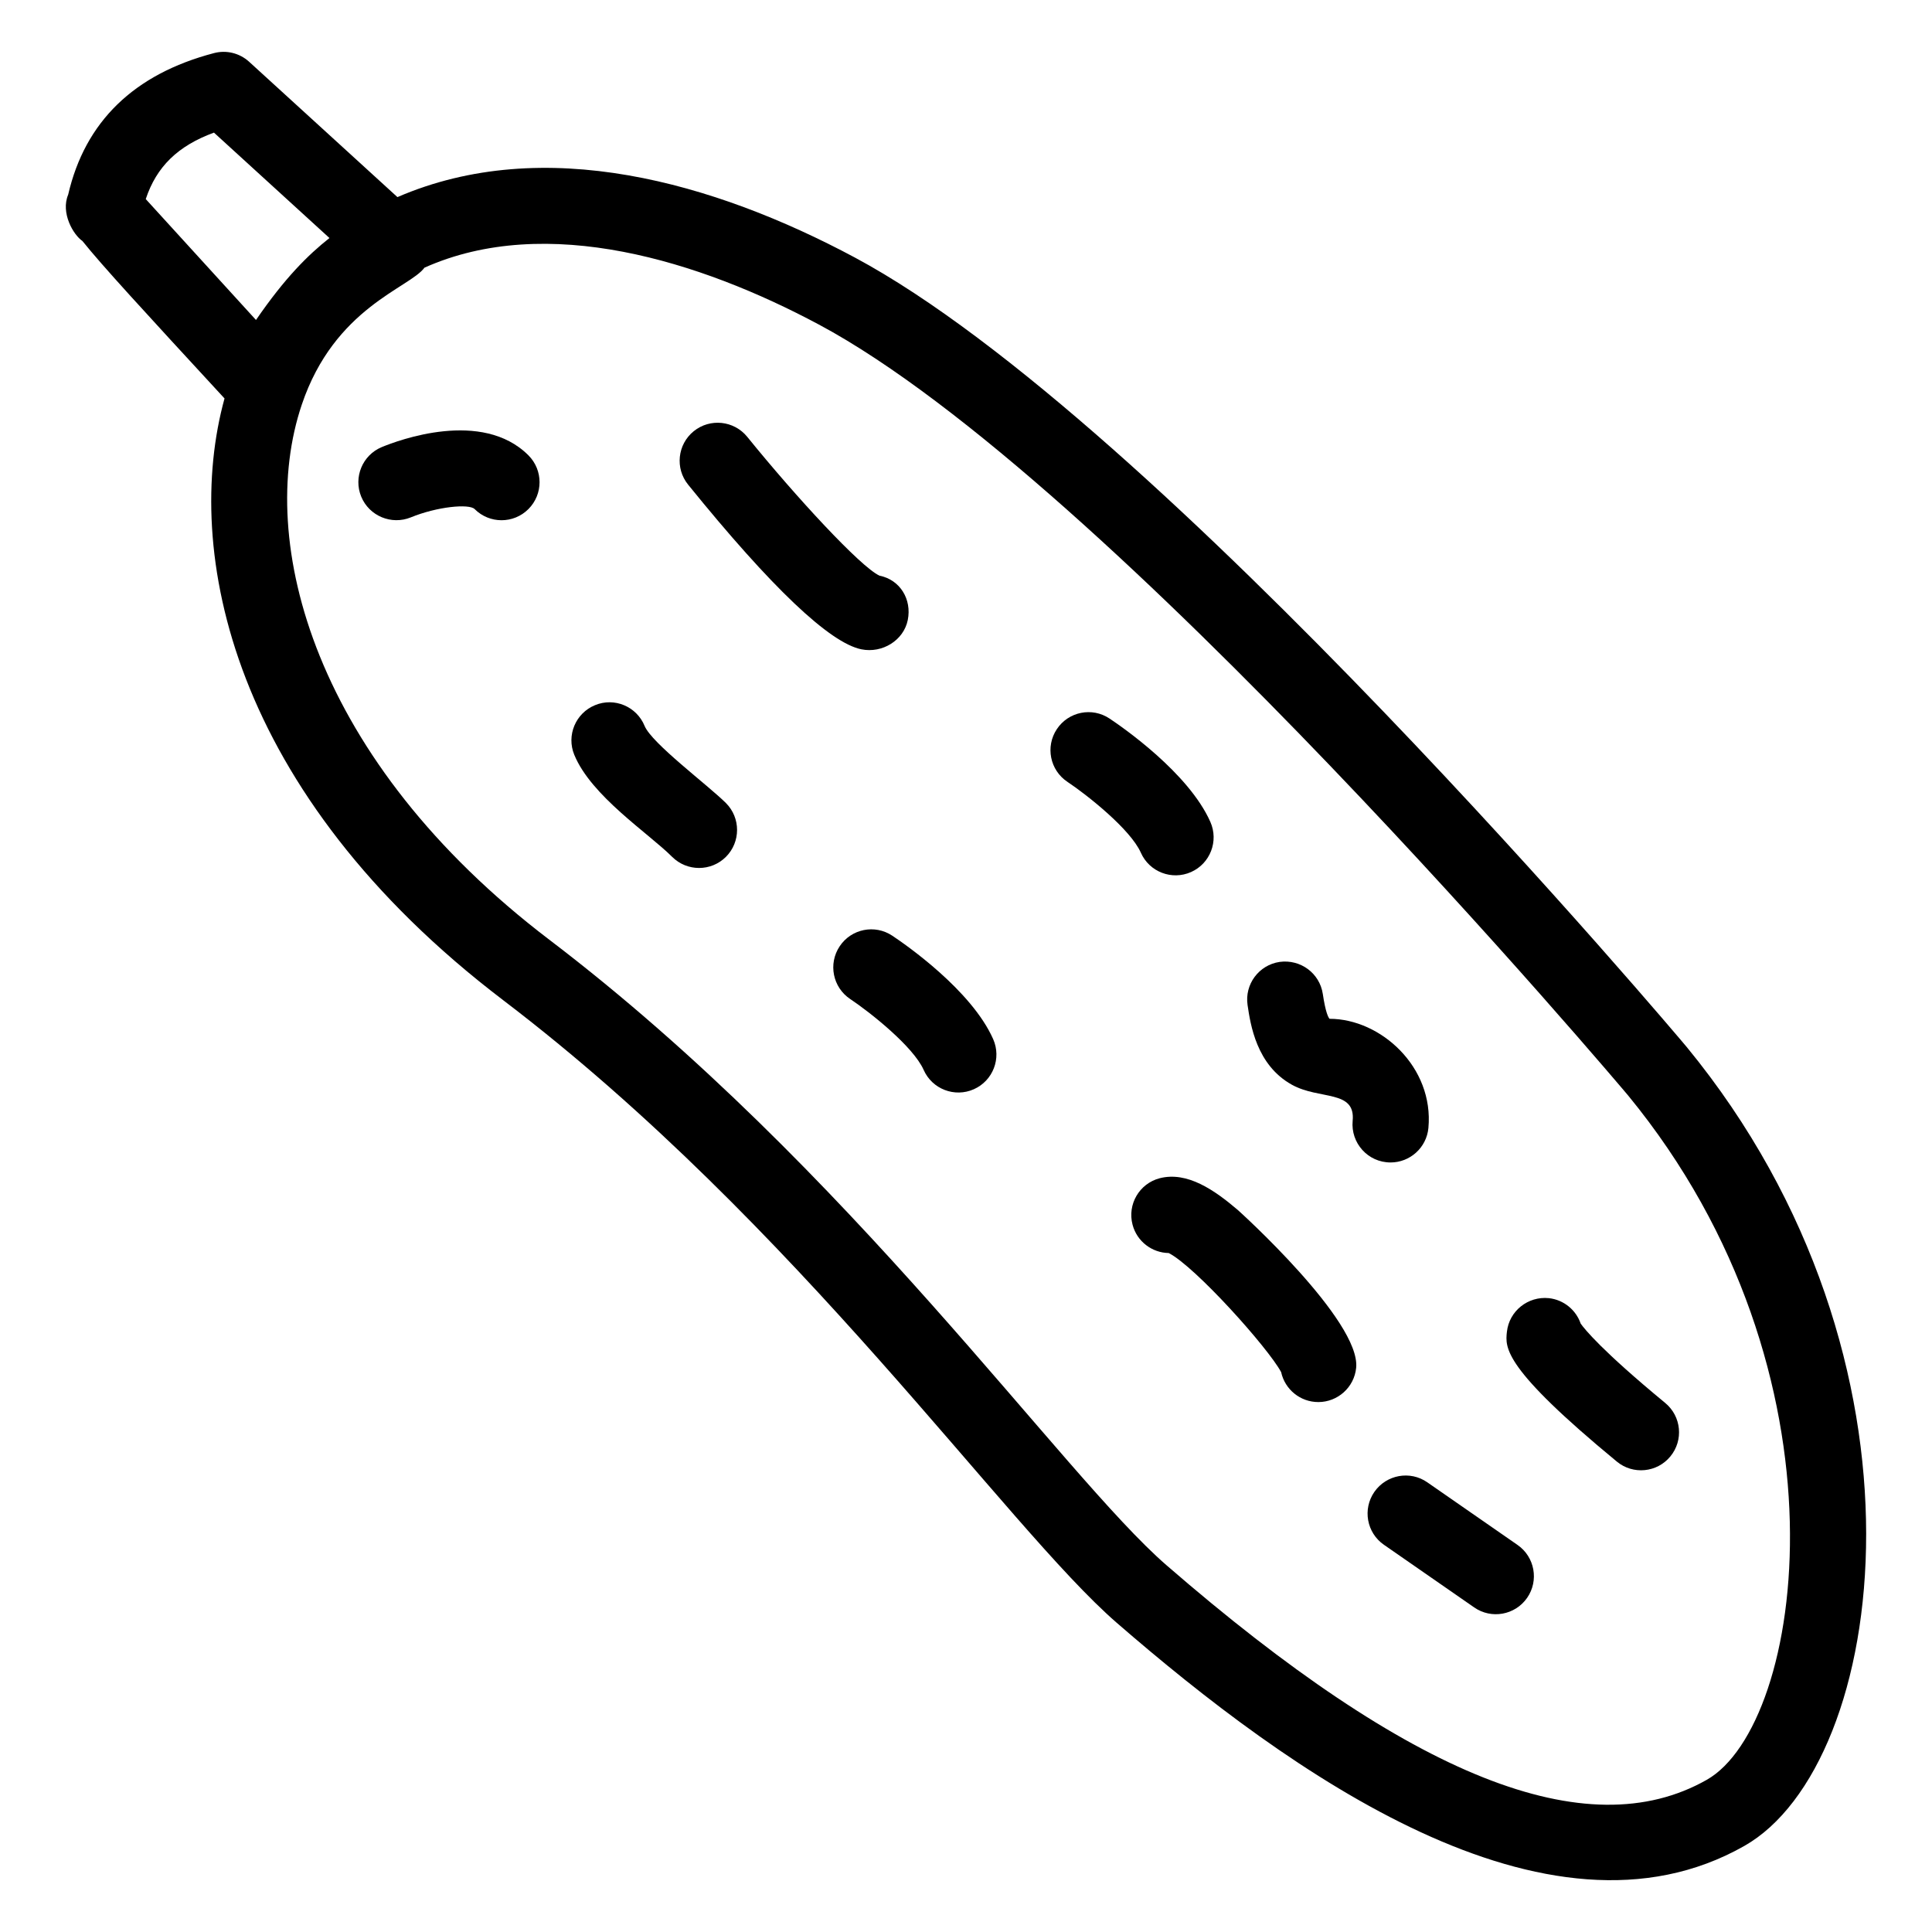 <?xml version="1.0" encoding="UTF-8"?>
<!-- Uploaded to: ICON Repo, www.iconrepo.com, Generator: ICON Repo Mixer Tools -->
<svg fill="#000000" width="800px" height="800px" version="1.1" viewBox="144 144 512 512" xmlns="http://www.w3.org/2000/svg">
 <g>
  <path d="m277.36 409.07c78.16 59.477 133.11 139.42 162.61 165.01 45.461 39.43 113.95 88.789 166.25 59.137 38.227-21.625 53.062-128.59-15.215-211.74-1.348-1.633-139.93-166.14-220.5-209.25-37.309-19.957-82.383-32.766-121.18-15.992-0.789-0.719-38.152-34.816-39.328-35.891-2.527-2.281-6.023-3.148-9.32-2.262-21.176 5.559-34.152 18.176-38.613 37.512-2.023 4.824 1.355 10.629 3.777 12.27 5.184 6.477 16.035 18.281 37.66 41.73-11.125 40.457 1.629 104.51 73.867 159.48zm83.641-179.07c76.781 41.074 213.12 202.7 214.45 204.29 60.625 73.82 46.73 166.73 20.84 181.39-31.742 17.996-78.473-0.77-143.11-56.836-27.754-24.027-83.695-104.99-163.61-165.81-62.348-47.438-77.863-105.41-65.594-141.8 8.691-25.785 28.578-30.898 32.512-36.297 32.426-14.5 73.07-1.758 104.52 15.07zm-160.3-50.855c21.07 19.242 29.422 26.852 30.609 27.934-5.695 4.504-11.812 10.559-19.469 21.719-9.18-10.066-22.711-24.895-29.215-32.039 2.844-8.578 8.512-14.109 18.074-17.613z"/>
  <path d="m372.31 316.08c5.516 1.102 11.18-2.371 12.262-7.785 1.094-5.461-2.035-10.648-7.496-11.738-5-2.293-22.16-20.871-35.051-36.793-3.504-4.32-9.852-4.988-14.172-1.496-4.328 3.504-5 9.848-1.496 14.168 22.082 27.277 37.539 41.961 45.953 43.645z"/>
  <path d="m322.13 371.08c3.941 3.922 10.32 3.926 14.258-0.012 3.926-3.945 3.926-10.32-0.012-14.258-4.894-4.852-19.645-15.816-21.551-20.438-2.106-5.144-8.008-7.637-13.145-5.492-5.144 2.117-7.606 8-5.492 13.145 4.484 10.93 19.637 20.75 25.941 27.055z"/>
  <path d="m451.31 456.25c-5.383 1.418-8.59 6.926-7.172 12.309 1.172 4.465 5.176 7.438 9.574 7.508 7.008 3.562 26.32 25.082 29.805 31.566 0.992 4.555 5.039 7.93 9.859 7.93 5.117 0 9.508-3.887 10.02-9.082 1.23-12.43-31.055-41.555-31.379-41.832-6.133-5.227-13.363-10.297-20.707-8.398z"/>
  <path d="m366.52 394.78c-3.09 4.637-1.828 10.895 2.793 13.973 5.156 3.434 16.699 12.547 19.465 18.785 2.25 5.09 8.223 7.379 13.293 5.125 5.086-2.254 7.379-8.207 5.125-13.293-5.746-12.969-23.262-25.09-26.707-27.383-4.652-3.113-10.898-1.832-13.969 2.793z"/>
  <path d="m446.34 369.98c2.25 5.09 8.223 7.379 13.293 5.125 5.086-2.254 7.379-8.207 5.125-13.293-5.746-12.969-23.262-25.09-26.707-27.383-4.644-3.109-10.891-1.84-13.973 2.793-3.09 4.637-1.828 10.895 2.797 13.973 5.156 3.434 16.699 12.547 19.465 18.785z"/>
  <path d="m245.18 262.48c-5.125 2.125-7.559 8-5.453 13.137 2.125 5.148 8.031 7.578 13.145 5.492 6.965-2.856 15.449-3.672 16.914-2.195 3.938 3.938 10.312 3.938 14.25 0s3.938-10.312 0-14.25c-12.309-12.309-34.527-3.973-38.855-2.184z"/>
  <path d="m572.48 531.34c4.289 3.543 10.652 2.926 14.18-1.367 3.543-4.289 2.934-10.637-1.367-14.18-16.816-13.875-21.391-19.594-22.395-21.027-1.23-3.57-4.43-6.297-8.434-6.742-5.531-0.559-10.508 3.394-11.117 8.914-0.465 4.242-1.055 9.516 29.133 34.402z"/>
  <path d="m522.25 536.83c-4.566-3.188-10.844-2.027-14.023 2.527-3.18 4.574-2.047 10.855 2.527 14.023l23.922 16.602c4.547 3.168 10.832 2.055 14.023-2.527 3.18-4.574 2.035-10.852-2.527-14.023z"/>
  <path d="m486.37 431.47c7.316 4.062 16.906 1.262 16.098 9.574-0.539 5.836 4.012 11.02 10.047 11.02 5.144 0 9.535-3.918 10.027-9.133 1.504-16.141-12.637-28.941-26.203-28.941-0.355-0.395-1.062-1.762-1.781-6.582-0.828-5.512-5.922-9.25-11.445-8.492-5.512 0.816-9.309 5.945-8.492 11.445 0.766 5.172 2.359 15.914 11.75 21.109z"/>
 </g>
</svg>